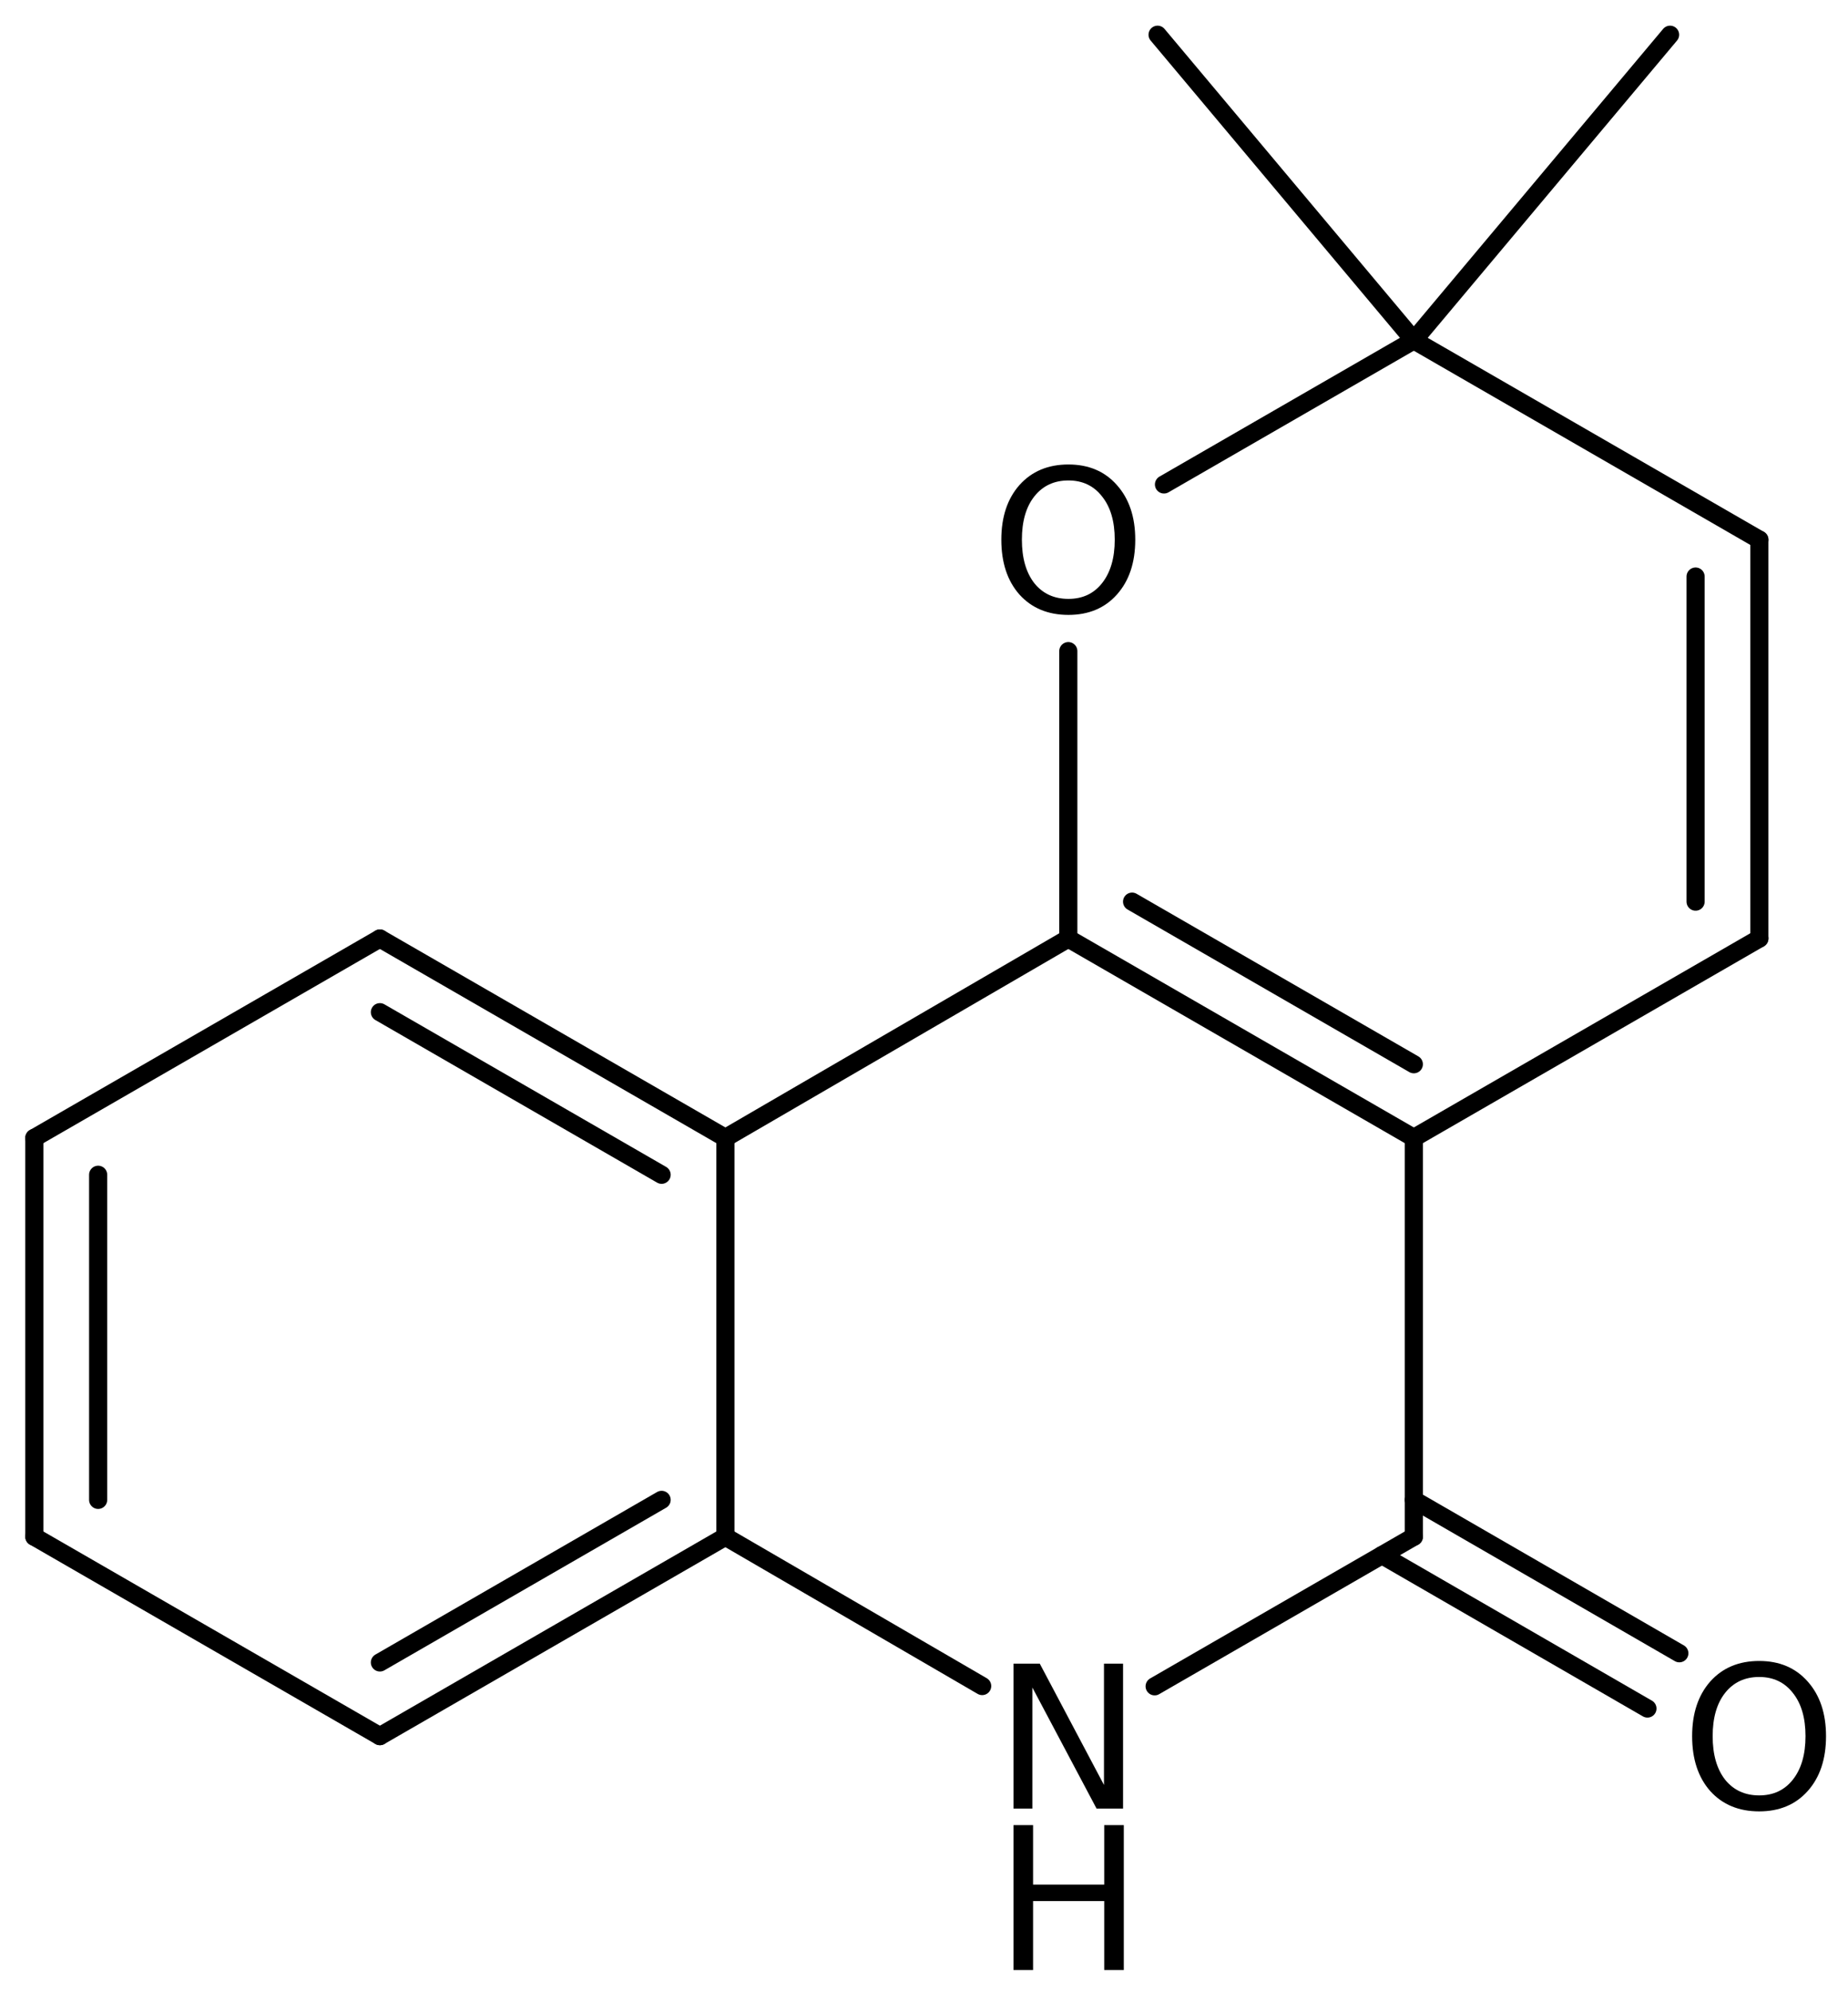<?xml version='1.0' encoding='UTF-8'?>
<!DOCTYPE svg PUBLIC "-//W3C//DTD SVG 1.1//EN" "http://www.w3.org/Graphics/SVG/1.1/DTD/svg11.dtd">
<svg version='1.2' xmlns='http://www.w3.org/2000/svg' xmlns:xlink='http://www.w3.org/1999/xlink' width='47.093mm' height='50.748mm' viewBox='0 0 47.093 50.748'>
  <desc>Generated by the Chemistry Development Kit (http://github.com/cdk)</desc>
  <g stroke-linecap='round' stroke-linejoin='round' stroke='#000000' stroke-width='.462' fill='#000000'>
    <rect x='.0' y='.0' width='48.0' height='51.0' fill='#FFFFFF' stroke='none'/>
    <g id='mol1' class='mol'>
      <line id='mol1bnd1' class='bond' x1='42.559' y1='.885' x2='36.029' y2='8.669'/>
      <line id='mol1bnd2' class='bond' x1='36.029' y1='8.669' x2='44.834' y2='13.749'/>
      <g id='mol1bnd3' class='bond'>
        <line x1='44.834' y1='23.909' x2='44.834' y2='13.749'/>
        <line x1='43.209' y1='22.97' x2='43.209' y2='14.688'/>
      </g>
      <line id='mol1bnd4' class='bond' x1='44.834' y1='23.909' x2='36.029' y2='28.989'/>
      <g id='mol1bnd5' class='bond'>
        <line x1='27.224' y1='23.909' x2='36.029' y2='28.989'/>
        <line x1='28.849' y1='22.97' x2='36.029' y2='27.112'/>
      </g>
      <line id='mol1bnd6' class='bond' x1='27.224' y1='23.909' x2='27.224' y2='16.588'/>
      <line id='mol1bnd7' class='bond' x1='36.029' y1='8.669' x2='29.662' y2='12.342'/>
      <line id='mol1bnd8' class='bond' x1='27.224' y1='23.909' x2='18.486' y2='28.989'/>
      <g id='mol1bnd9' class='bond'>
        <line x1='18.486' y1='28.989' x2='9.681' y2='23.909'/>
        <line x1='16.86' y1='29.928' x2='9.681' y2='25.786'/>
      </g>
      <line id='mol1bnd10' class='bond' x1='9.681' y1='23.909' x2='.875' y2='28.989'/>
      <g id='mol1bnd11' class='bond'>
        <line x1='.875' y1='28.989' x2='.875' y2='39.149'/>
        <line x1='2.501' y1='29.928' x2='2.501' y2='38.21'/>
      </g>
      <line id='mol1bnd12' class='bond' x1='.875' y1='39.149' x2='9.681' y2='44.229'/>
      <g id='mol1bnd13' class='bond'>
        <line x1='9.681' y1='44.229' x2='18.486' y2='39.149'/>
        <line x1='9.681' y1='42.352' x2='16.86' y2='38.21'/>
      </g>
      <line id='mol1bnd14' class='bond' x1='18.486' y1='28.989' x2='18.486' y2='39.149'/>
      <line id='mol1bnd15' class='bond' x1='18.486' y1='39.149' x2='25.029' y2='42.953'/>
      <line id='mol1bnd16' class='bond' x1='29.424' y1='42.96' x2='36.029' y2='39.149'/>
      <line id='mol1bnd17' class='bond' x1='36.029' y1='28.989' x2='36.029' y2='39.149'/>
      <g id='mol1bnd18' class='bond'>
        <line x1='36.029' y1='38.21' x2='42.795' y2='42.118'/>
        <line x1='35.216' y1='39.618' x2='41.982' y2='43.526'/>
      </g>
      <line id='mol1bnd19' class='bond' x1='36.029' y1='8.669' x2='29.499' y2='.885'/>
      <path id='mol1atm7' class='atom' d='M27.227 12.24q-.548 .0 -.87 .408q-.316 .401 -.316 1.101q-.0 .699 .316 1.107q.322 .401 .87 .401q.541 .0 .857 -.401q.323 -.408 .323 -1.107q-.0 -.7 -.323 -1.101q-.316 -.408 -.857 -.408zM27.227 11.833q.772 -.0 1.234 .523q.469 .523 .469 1.393q-.0 .876 -.469 1.399q-.462 .517 -1.234 .517q-.779 -.0 -1.247 -.517q-.463 -.523 -.463 -1.399q.0 -.87 .463 -1.393q.468 -.523 1.247 -.523z' stroke='none'/>
      <g id='mol1atm14' class='atom'>
        <path d='M25.828 42.383h.669l1.636 3.09v-3.09h.486v3.692h-.675l-1.636 -3.084v3.084h-.48v-3.692z' stroke='none'/>
        <path d='M25.828 46.496h.498v1.515h1.813v-1.515h.499v3.692h-.499v-1.757h-1.813v1.757h-.498v-3.692z' stroke='none'/>
      </g>
      <path id='mol1atm16' class='atom' d='M44.83 42.722q-.547 -.0 -.87 .407q-.316 .402 -.316 1.101q-.0 .7 .316 1.107q.323 .402 .87 .402q.541 -.0 .858 -.402q.322 -.407 .322 -1.107q-.0 -.699 -.322 -1.101q-.317 -.407 -.858 -.407zM44.83 42.314q.772 .0 1.235 .523q.468 .524 .468 1.393q-.0 .876 -.468 1.399q-.463 .517 -1.235 .517q-.779 .0 -1.247 -.517q-.462 -.523 -.462 -1.399q-.0 -.869 .462 -1.393q.468 -.523 1.247 -.523z' stroke='none'/>
    </g>
  </g>
</svg>

